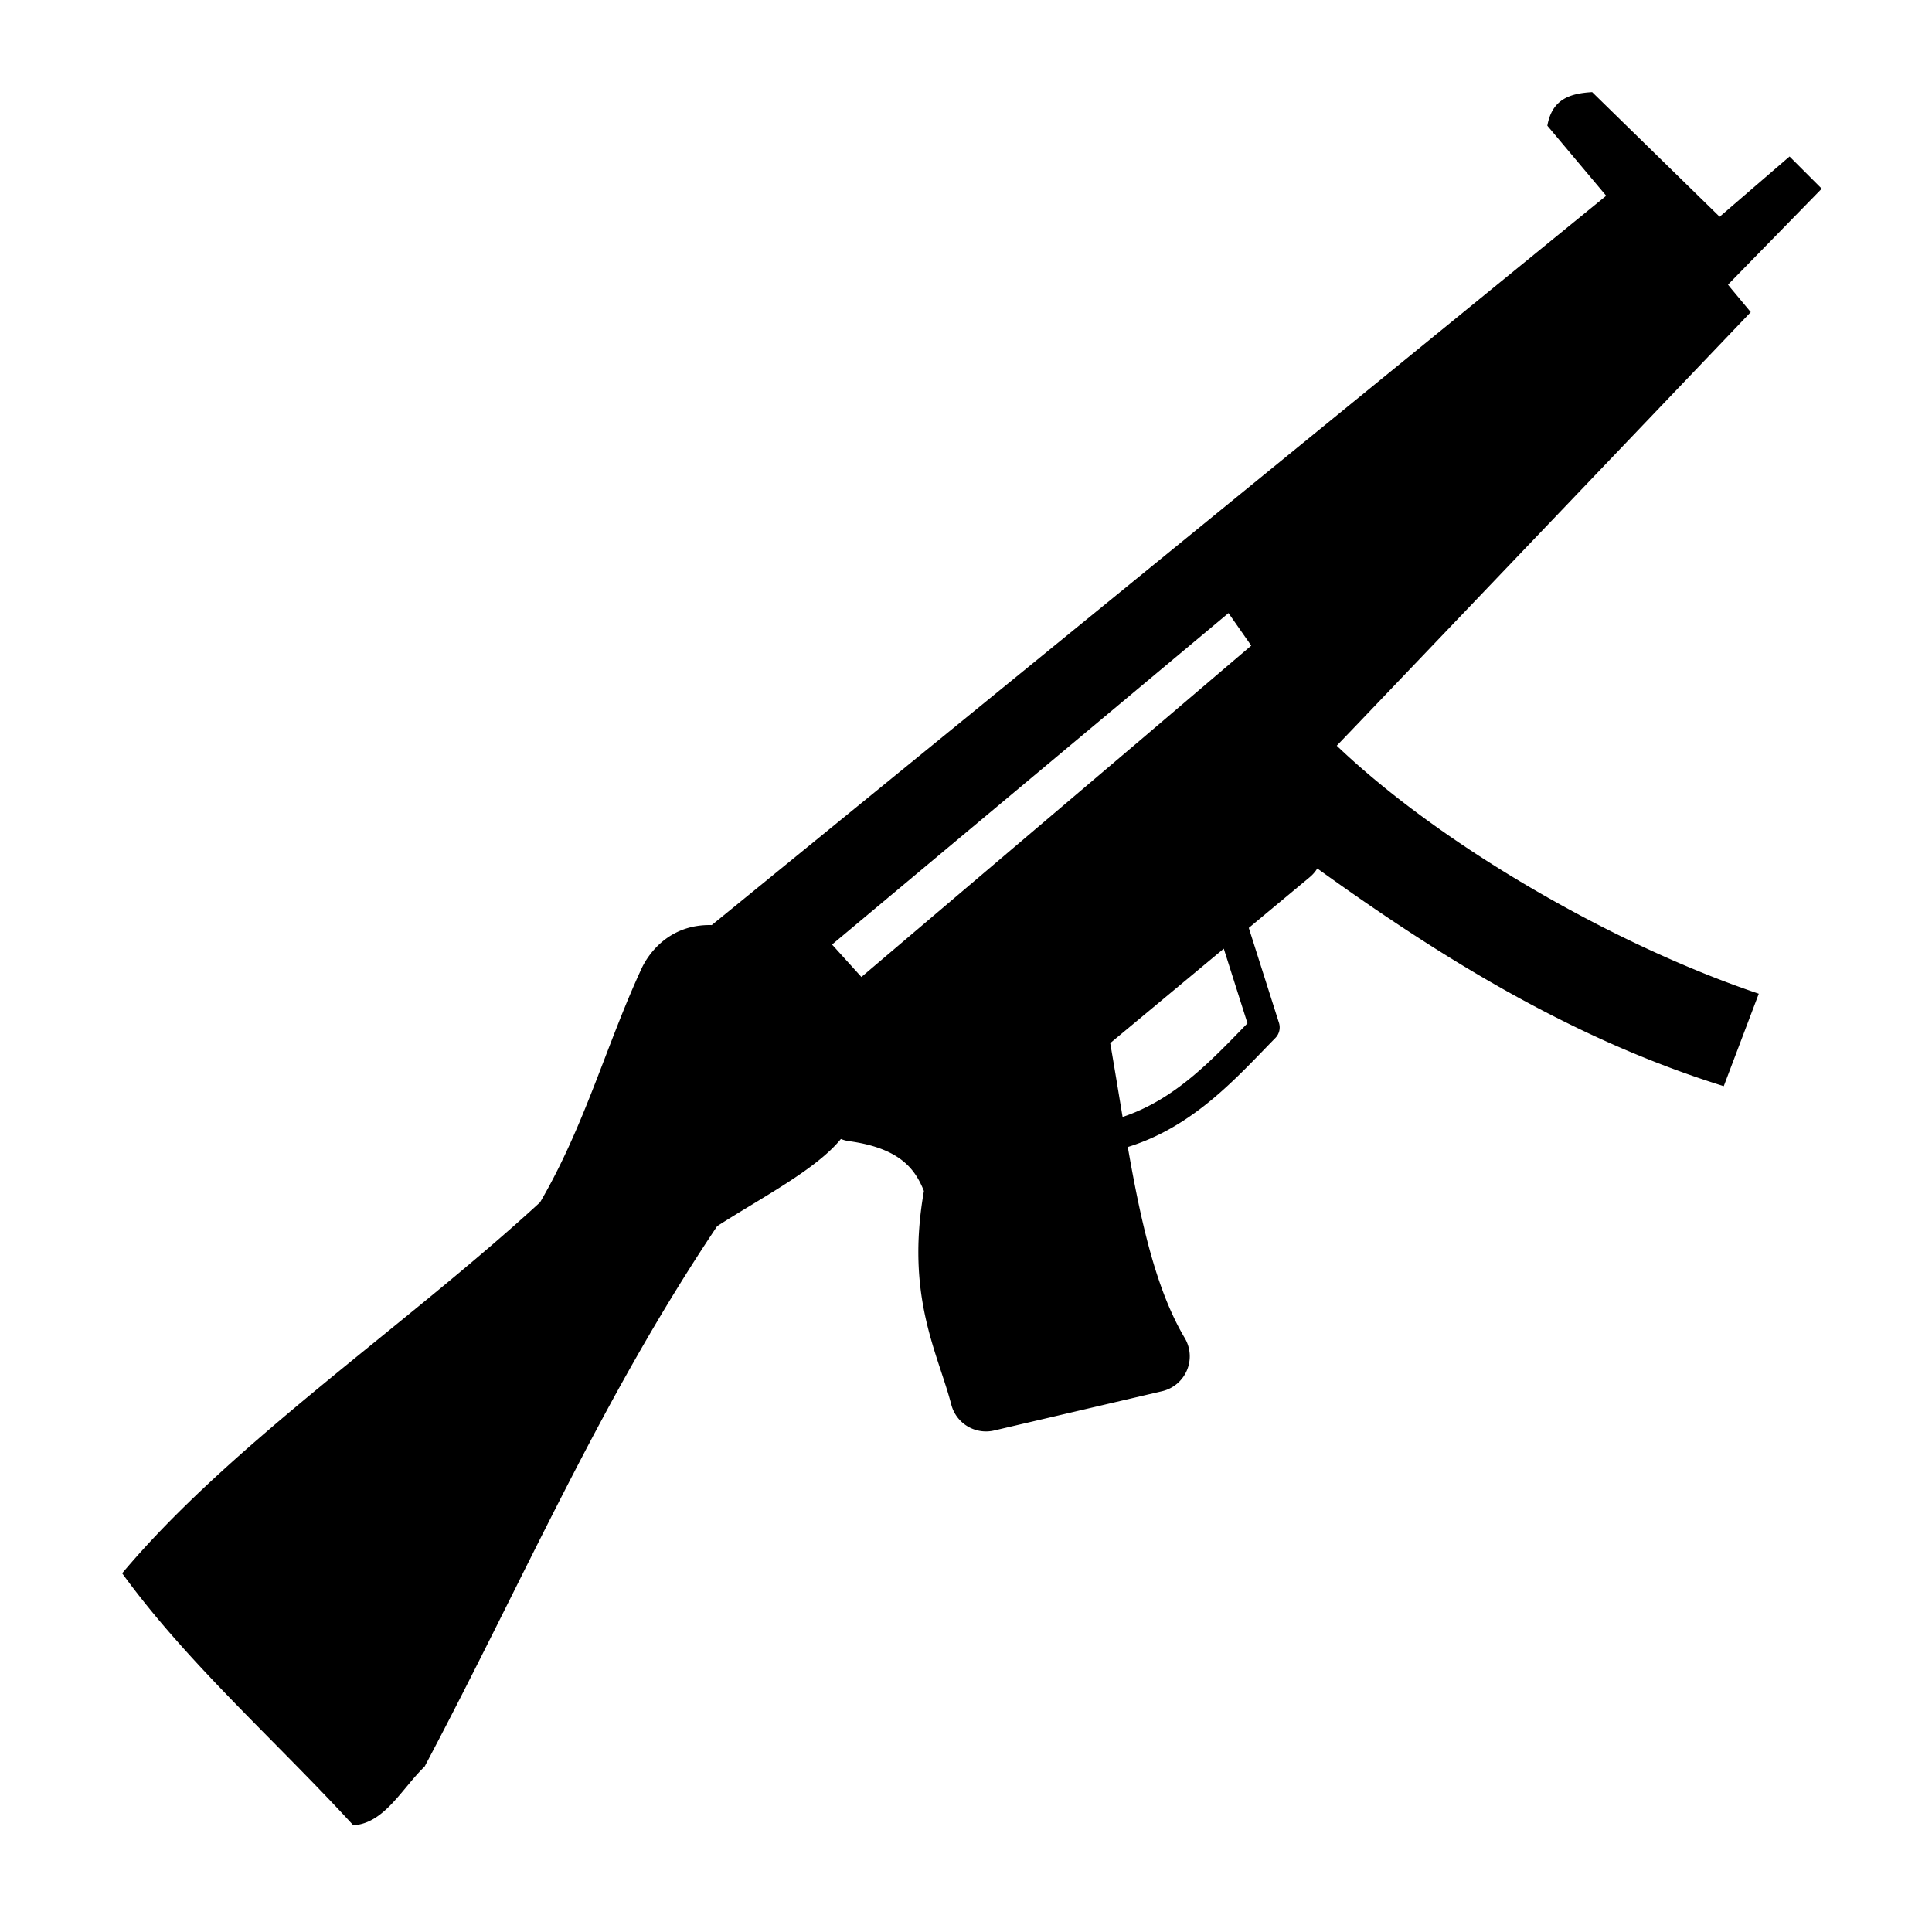 <?xml version="1.0" encoding="utf-8"?><!-- Скачано с сайта svg4.ru / Downloaded from svg4.ru -->
<svg width="800px" height="800px" viewBox="0 0 512 512" xmlns="http://www.w3.org/2000/svg"><path fill="#000000" d="M421.938 24.406c-5.65.336-10.627 1.725-11.875 8.907l15.593 18.562-237.03 193.28c-.01 0-.022.004-.032 0-11.304-.278-16.79 7.678-18.563 11.5-9.31 20.08-15.027 41.64-26.905 61.97-36.13 33.16-81.964 64.002-110.75 98.313 17.28 23.824 40.84 44.52 61.25 66.78 8.26-.503 12.864-9.733 18.906-15.562 26.738-50.49 46.192-96.418 77.532-143.22 11.856-7.617 26.222-15.02 32.782-23.092a9.5 9.5 0 0 0 2.28.594c5.565.765 9.94 2.26 13.126 4.468 2.783 1.93 4.912 4.473 6.594 8.72-4.9 28.004 3.67 42.852 7.25 56.593a9.5 9.5 0 0 0 11.375 6.874l44.5-10.406a9.5 9.5 0 0 0 6-14.094c-7.66-12.86-11.664-31-15.095-50.625 17.508-5.41 28.902-18.48 39.125-28.908a4 4 0 0 0 .938-4l-8-25.156 16.187-13.47a9.5 9.5 0 0 0 1.97-2.28c33.177 23.91 67.84 45.264 107.717 57.688l9.282-24.5c-37.892-12.75-83.78-38.932-111.844-65.72l5.688-5.936 98.187-102.844 5.844-6.125-5.408-6.5-.625-.782L482.781 50l-8.53-8.53-18.53 15.968-33.783-33.032zM325.563 162.47l6.03 8.624-27 23a9.5 9.5 0 0 0-.03.03l-76.282 64.782-7.78-8.594 105.063-87.843zm-1.25 88.936l6.28 19.78c-9.665 9.944-19.265 20.217-33.093 24.814-1.076-6.458-2.143-13.02-3.28-19.563l30.092-25.03z"/></svg>